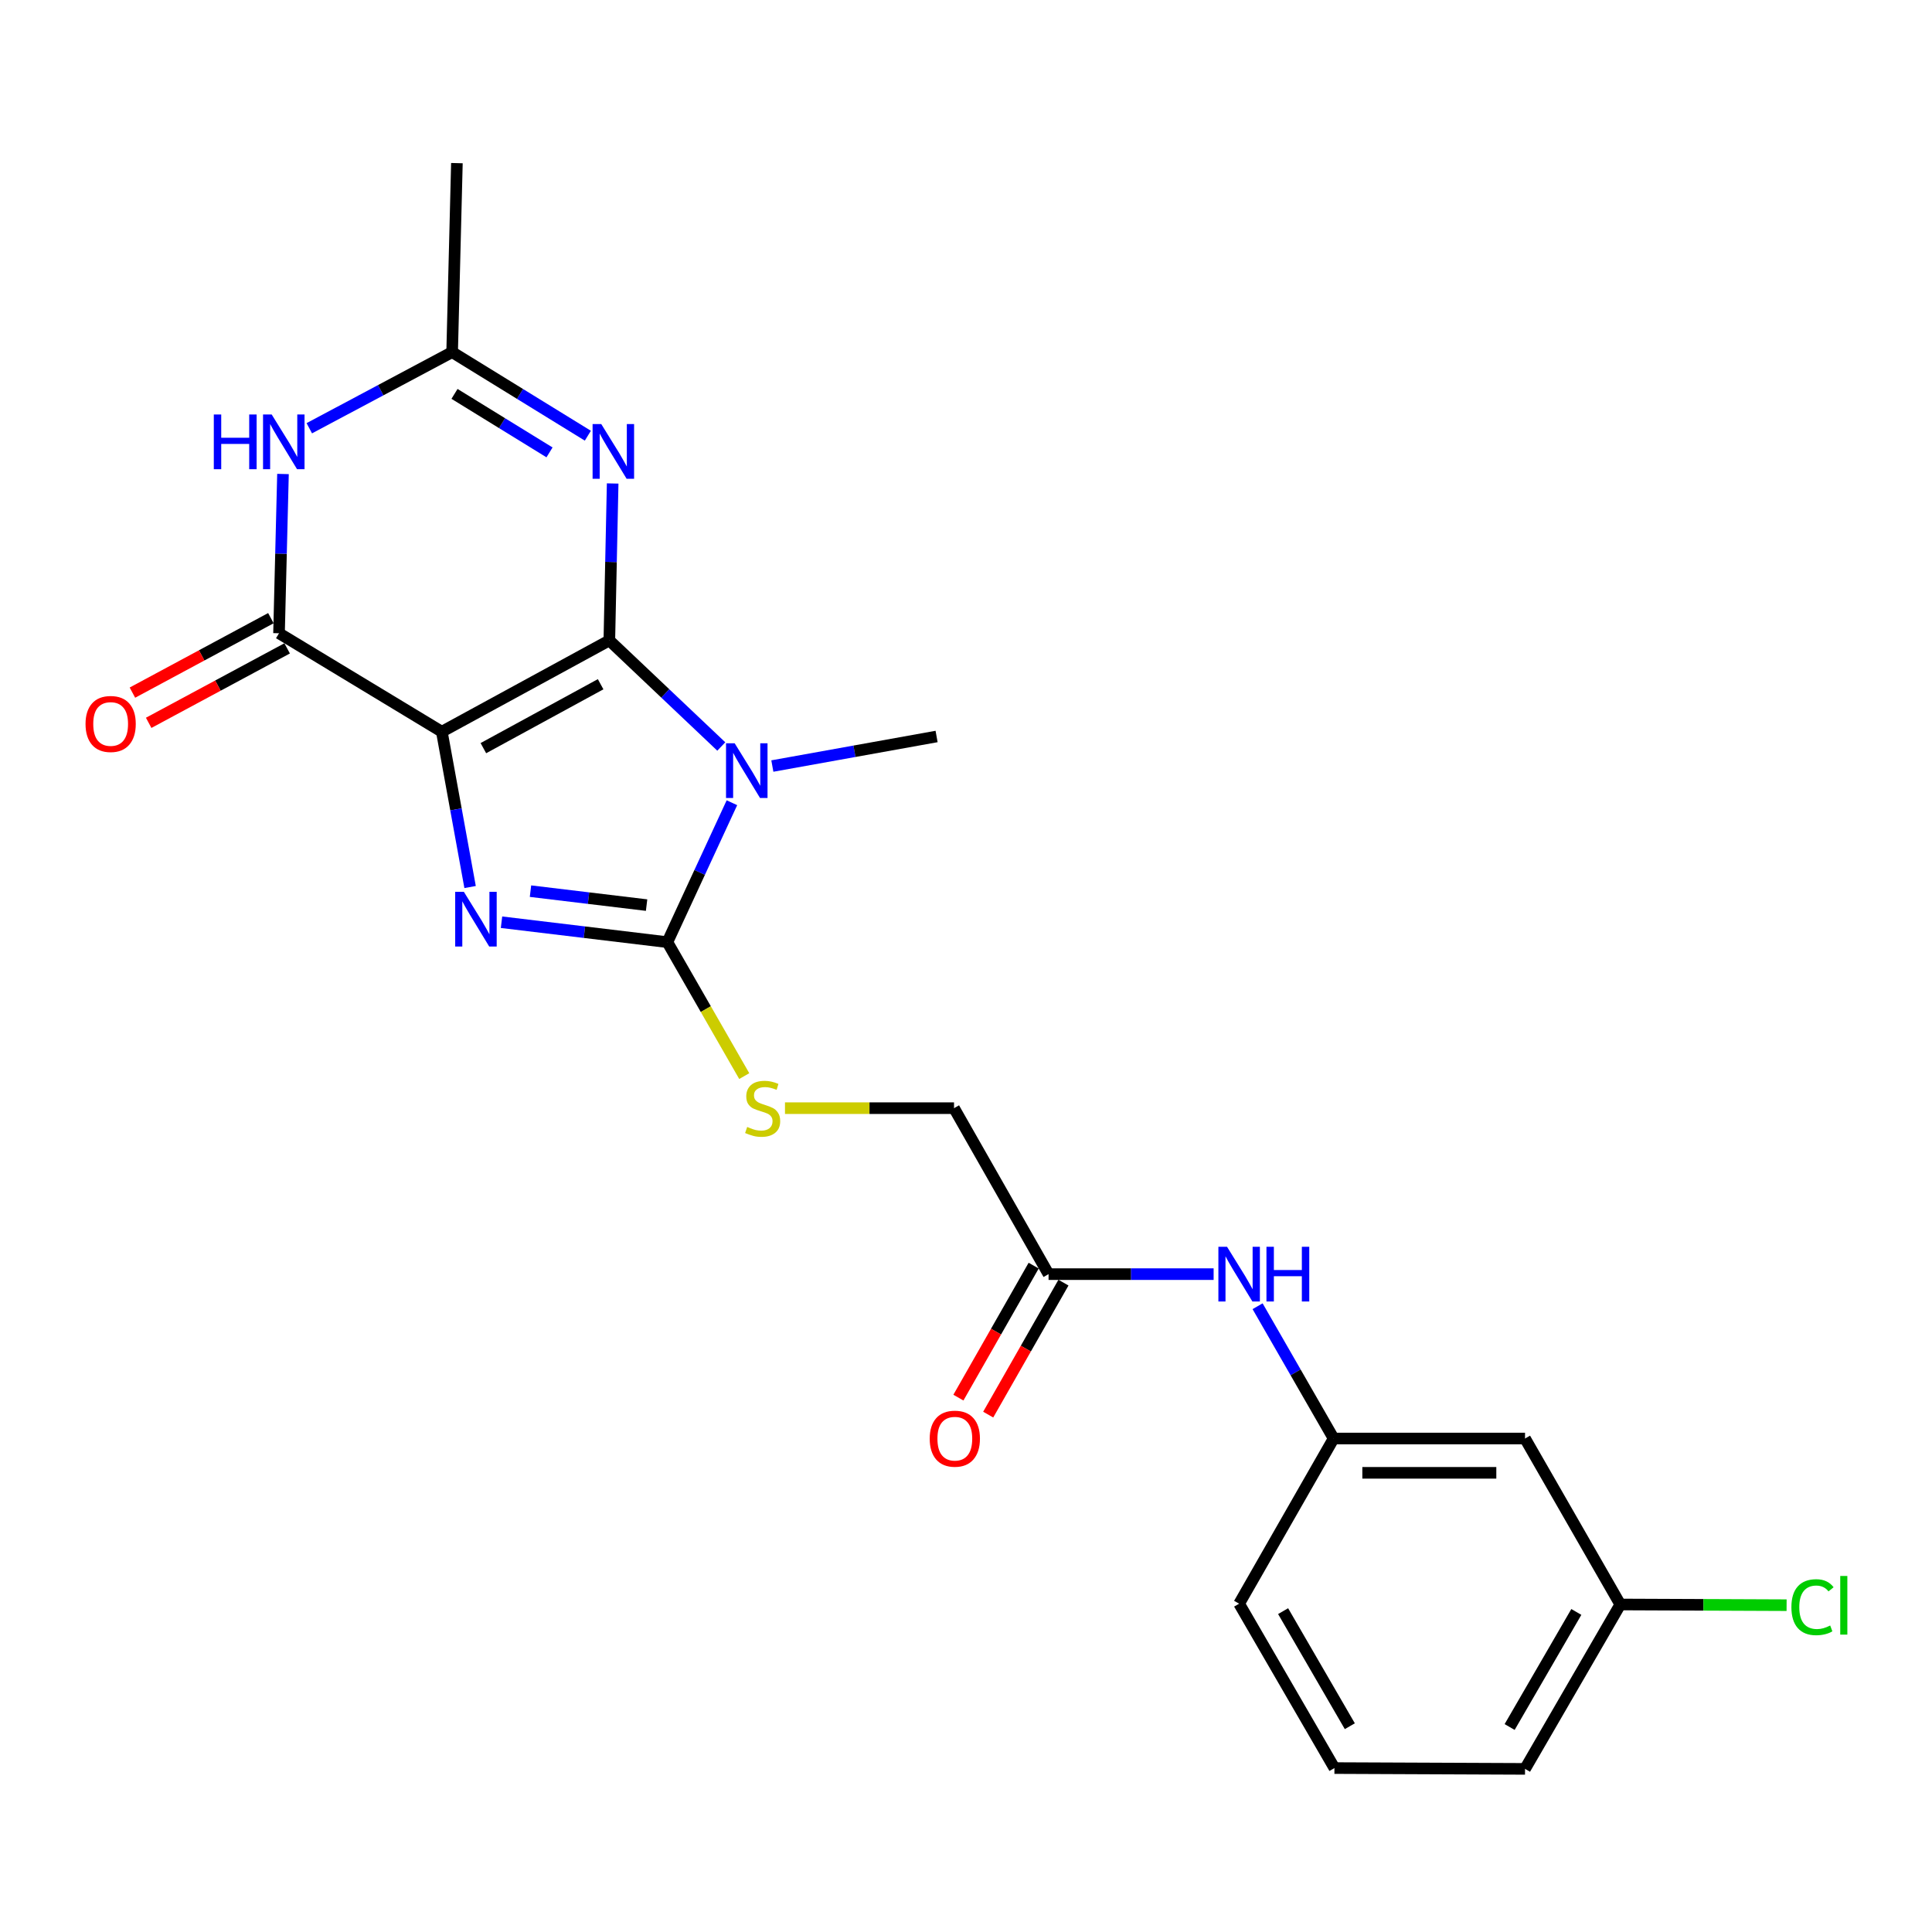 <?xml version='1.0' encoding='iso-8859-1'?>
<svg version='1.1' baseProfile='full'
              xmlns='http://www.w3.org/2000/svg'
                      xmlns:rdkit='http://www.rdkit.org/xml'
                      xmlns:xlink='http://www.w3.org/1999/xlink'
                  xml:space='preserve'
width='1000px' height='1000px' viewBox='0 0 1000 1000'>
<!-- END OF HEADER -->
<rect style='opacity:1.0;fill:#FFFFFF;stroke:none' width='1000' height='1000' x='0' y='0'> </rect>
<path class='bond-0' d='M 315.392,331.475 L 228.688,378.738' style='fill:none;fill-rule:evenodd;stroke:#000000;stroke-width:6px;stroke-linecap:butt;stroke-linejoin:miter;stroke-opacity:1' />
<path class='bond-0' d='M 310.886,354.155 L 250.193,387.24' style='fill:none;fill-rule:evenodd;stroke:#000000;stroke-width:6px;stroke-linecap:butt;stroke-linejoin:miter;stroke-opacity:1' />
<path class='bond-1' d='M 315.392,331.475 L 344.366,358.929' style='fill:none;fill-rule:evenodd;stroke:#000000;stroke-width:6px;stroke-linecap:butt;stroke-linejoin:miter;stroke-opacity:1' />
<path class='bond-1' d='M 344.366,358.929 L 373.34,386.384' style='fill:none;fill-rule:evenodd;stroke:#0000FF;stroke-width:6px;stroke-linecap:butt;stroke-linejoin:miter;stroke-opacity:1' />
<path class='bond-4' d='M 315.392,331.475 L 316.252,290.862' style='fill:none;fill-rule:evenodd;stroke:#000000;stroke-width:6px;stroke-linecap:butt;stroke-linejoin:miter;stroke-opacity:1' />
<path class='bond-4' d='M 316.252,290.862 L 317.112,250.249' style='fill:none;fill-rule:evenodd;stroke:#0000FF;stroke-width:6px;stroke-linecap:butt;stroke-linejoin:miter;stroke-opacity:1' />
<path class='bond-2' d='M 228.688,378.738 L 236.004,418.932' style='fill:none;fill-rule:evenodd;stroke:#000000;stroke-width:6px;stroke-linecap:butt;stroke-linejoin:miter;stroke-opacity:1' />
<path class='bond-2' d='M 236.004,418.932 L 243.321,459.126' style='fill:none;fill-rule:evenodd;stroke:#0000FF;stroke-width:6px;stroke-linecap:butt;stroke-linejoin:miter;stroke-opacity:1' />
<path class='bond-5' d='M 228.688,378.738 L 144.421,327.775' style='fill:none;fill-rule:evenodd;stroke:#000000;stroke-width:6px;stroke-linecap:butt;stroke-linejoin:miter;stroke-opacity:1' />
<path class='bond-3' d='M 378.842,415.489 L 362.137,451.574' style='fill:none;fill-rule:evenodd;stroke:#0000FF;stroke-width:6px;stroke-linecap:butt;stroke-linejoin:miter;stroke-opacity:1' />
<path class='bond-3' d='M 362.137,451.574 L 345.432,487.659' style='fill:none;fill-rule:evenodd;stroke:#000000;stroke-width:6px;stroke-linecap:butt;stroke-linejoin:miter;stroke-opacity:1' />
<path class='bond-16' d='M 399.765,396.501 L 442.271,388.853' style='fill:none;fill-rule:evenodd;stroke:#0000FF;stroke-width:6px;stroke-linecap:butt;stroke-linejoin:miter;stroke-opacity:1' />
<path class='bond-16' d='M 442.271,388.853 L 484.776,381.205' style='fill:none;fill-rule:evenodd;stroke:#000000;stroke-width:6px;stroke-linecap:butt;stroke-linejoin:miter;stroke-opacity:1' />
<path class='bond-23' d='M 259.582,477.342 L 302.507,482.5' style='fill:none;fill-rule:evenodd;stroke:#0000FF;stroke-width:6px;stroke-linecap:butt;stroke-linejoin:miter;stroke-opacity:1' />
<path class='bond-23' d='M 302.507,482.5 L 345.432,487.659' style='fill:none;fill-rule:evenodd;stroke:#000000;stroke-width:6px;stroke-linecap:butt;stroke-linejoin:miter;stroke-opacity:1' />
<path class='bond-23' d='M 274.578,461.259 L 304.625,464.87' style='fill:none;fill-rule:evenodd;stroke:#0000FF;stroke-width:6px;stroke-linecap:butt;stroke-linejoin:miter;stroke-opacity:1' />
<path class='bond-23' d='M 304.625,464.87 L 334.673,468.481' style='fill:none;fill-rule:evenodd;stroke:#000000;stroke-width:6px;stroke-linecap:butt;stroke-linejoin:miter;stroke-opacity:1' />
<path class='bond-8' d='M 345.432,487.659 L 365.327,522.323' style='fill:none;fill-rule:evenodd;stroke:#000000;stroke-width:6px;stroke-linecap:butt;stroke-linejoin:miter;stroke-opacity:1' />
<path class='bond-8' d='M 365.327,522.323 L 385.222,556.987' style='fill:none;fill-rule:evenodd;stroke:#CCCC00;stroke-width:6px;stroke-linecap:butt;stroke-linejoin:miter;stroke-opacity:1' />
<path class='bond-7' d='M 304.274,225.521 L 269.15,203.893' style='fill:none;fill-rule:evenodd;stroke:#0000FF;stroke-width:6px;stroke-linecap:butt;stroke-linejoin:miter;stroke-opacity:1' />
<path class='bond-7' d='M 269.15,203.893 L 234.025,182.265' style='fill:none;fill-rule:evenodd;stroke:#000000;stroke-width:6px;stroke-linecap:butt;stroke-linejoin:miter;stroke-opacity:1' />
<path class='bond-7' d='M 284.427,234.153 L 259.839,219.014' style='fill:none;fill-rule:evenodd;stroke:#0000FF;stroke-width:6px;stroke-linecap:butt;stroke-linejoin:miter;stroke-opacity:1' />
<path class='bond-7' d='M 259.839,219.014 L 235.252,203.874' style='fill:none;fill-rule:evenodd;stroke:#000000;stroke-width:6px;stroke-linecap:butt;stroke-linejoin:miter;stroke-opacity:1' />
<path class='bond-11' d='M 140.215,319.956 L 104.378,339.229' style='fill:none;fill-rule:evenodd;stroke:#000000;stroke-width:6px;stroke-linecap:butt;stroke-linejoin:miter;stroke-opacity:1' />
<path class='bond-11' d='M 104.378,339.229 L 68.541,358.503' style='fill:none;fill-rule:evenodd;stroke:#FF0000;stroke-width:6px;stroke-linecap:butt;stroke-linejoin:miter;stroke-opacity:1' />
<path class='bond-11' d='M 148.626,335.595 L 112.789,354.868' style='fill:none;fill-rule:evenodd;stroke:#000000;stroke-width:6px;stroke-linecap:butt;stroke-linejoin:miter;stroke-opacity:1' />
<path class='bond-11' d='M 112.789,354.868 L 76.952,374.142' style='fill:none;fill-rule:evenodd;stroke:#FF0000;stroke-width:6px;stroke-linecap:butt;stroke-linejoin:miter;stroke-opacity:1' />
<path class='bond-24' d='M 144.421,327.775 L 145.447,286.557' style='fill:none;fill-rule:evenodd;stroke:#000000;stroke-width:6px;stroke-linecap:butt;stroke-linejoin:miter;stroke-opacity:1' />
<path class='bond-24' d='M 145.447,286.557 L 146.473,245.338' style='fill:none;fill-rule:evenodd;stroke:#0000FF;stroke-width:6px;stroke-linecap:butt;stroke-linejoin:miter;stroke-opacity:1' />
<path class='bond-6' d='M 160.095,221.662 L 197.06,201.963' style='fill:none;fill-rule:evenodd;stroke:#0000FF;stroke-width:6px;stroke-linecap:butt;stroke-linejoin:miter;stroke-opacity:1' />
<path class='bond-6' d='M 197.06,201.963 L 234.025,182.265' style='fill:none;fill-rule:evenodd;stroke:#000000;stroke-width:6px;stroke-linecap:butt;stroke-linejoin:miter;stroke-opacity:1' />
<path class='bond-19' d='M 234.025,182.265 L 236.491,84.433' style='fill:none;fill-rule:evenodd;stroke:#000000;stroke-width:6px;stroke-linecap:butt;stroke-linejoin:miter;stroke-opacity:1' />
<path class='bond-15' d='M 406.304,573.584 L 450.053,573.584' style='fill:none;fill-rule:evenodd;stroke:#CCCC00;stroke-width:6px;stroke-linecap:butt;stroke-linejoin:miter;stroke-opacity:1' />
<path class='bond-15' d='M 450.053,573.584 L 493.803,573.584' style='fill:none;fill-rule:evenodd;stroke:#000000;stroke-width:6px;stroke-linecap:butt;stroke-linejoin:miter;stroke-opacity:1' />
<path class='bond-9' d='M 542.733,659.489 L 493.803,573.584' style='fill:none;fill-rule:evenodd;stroke:#000000;stroke-width:6px;stroke-linecap:butt;stroke-linejoin:miter;stroke-opacity:1' />
<path class='bond-10' d='M 542.733,659.489 L 585.451,659.489' style='fill:none;fill-rule:evenodd;stroke:#000000;stroke-width:6px;stroke-linecap:butt;stroke-linejoin:miter;stroke-opacity:1' />
<path class='bond-10' d='M 585.451,659.489 L 628.168,659.489' style='fill:none;fill-rule:evenodd;stroke:#0000FF;stroke-width:6px;stroke-linecap:butt;stroke-linejoin:miter;stroke-opacity:1' />
<path class='bond-14' d='M 535.021,655.091 L 515.543,689.25' style='fill:none;fill-rule:evenodd;stroke:#000000;stroke-width:6px;stroke-linecap:butt;stroke-linejoin:miter;stroke-opacity:1' />
<path class='bond-14' d='M 515.543,689.25 L 496.066,723.409' style='fill:none;fill-rule:evenodd;stroke:#FF0000;stroke-width:6px;stroke-linecap:butt;stroke-linejoin:miter;stroke-opacity:1' />
<path class='bond-14' d='M 550.446,663.887 L 530.969,698.046' style='fill:none;fill-rule:evenodd;stroke:#000000;stroke-width:6px;stroke-linecap:butt;stroke-linejoin:miter;stroke-opacity:1' />
<path class='bond-14' d='M 530.969,698.046 L 511.491,732.205' style='fill:none;fill-rule:evenodd;stroke:#FF0000;stroke-width:6px;stroke-linecap:butt;stroke-linejoin:miter;stroke-opacity:1' />
<path class='bond-12' d='M 650.925,676.102 L 670.605,710.339' style='fill:none;fill-rule:evenodd;stroke:#0000FF;stroke-width:6px;stroke-linecap:butt;stroke-linejoin:miter;stroke-opacity:1' />
<path class='bond-12' d='M 670.605,710.339 L 690.286,744.575' style='fill:none;fill-rule:evenodd;stroke:#000000;stroke-width:6px;stroke-linecap:butt;stroke-linejoin:miter;stroke-opacity:1' />
<path class='bond-13' d='M 690.286,744.575 L 789.351,744.575' style='fill:none;fill-rule:evenodd;stroke:#000000;stroke-width:6px;stroke-linecap:butt;stroke-linejoin:miter;stroke-opacity:1' />
<path class='bond-13' d='M 705.145,762.332 L 774.491,762.332' style='fill:none;fill-rule:evenodd;stroke:#000000;stroke-width:6px;stroke-linecap:butt;stroke-linejoin:miter;stroke-opacity:1' />
<path class='bond-21' d='M 690.286,744.575 L 641.374,830.066' style='fill:none;fill-rule:evenodd;stroke:#000000;stroke-width:6px;stroke-linecap:butt;stroke-linejoin:miter;stroke-opacity:1' />
<path class='bond-17' d='M 789.351,744.575 L 838.666,830.48' style='fill:none;fill-rule:evenodd;stroke:#000000;stroke-width:6px;stroke-linecap:butt;stroke-linejoin:miter;stroke-opacity:1' />
<path class='bond-18' d='M 838.666,830.48 L 881.703,830.66' style='fill:none;fill-rule:evenodd;stroke:#000000;stroke-width:6px;stroke-linecap:butt;stroke-linejoin:miter;stroke-opacity:1' />
<path class='bond-18' d='M 881.703,830.66 L 924.739,830.839' style='fill:none;fill-rule:evenodd;stroke:#00CC00;stroke-width:6px;stroke-linecap:butt;stroke-linejoin:miter;stroke-opacity:1' />
<path class='bond-25' d='M 838.666,830.48 L 789.351,915.567' style='fill:none;fill-rule:evenodd;stroke:#000000;stroke-width:6px;stroke-linecap:butt;stroke-linejoin:miter;stroke-opacity:1' />
<path class='bond-25' d='M 815.906,834.339 L 781.385,893.9' style='fill:none;fill-rule:evenodd;stroke:#000000;stroke-width:6px;stroke-linecap:butt;stroke-linejoin:miter;stroke-opacity:1' />
<path class='bond-20' d='M 690.7,915.153 L 641.374,830.066' style='fill:none;fill-rule:evenodd;stroke:#000000;stroke-width:6px;stroke-linecap:butt;stroke-linejoin:miter;stroke-opacity:1' />
<path class='bond-20' d='M 698.664,893.484 L 664.136,833.923' style='fill:none;fill-rule:evenodd;stroke:#000000;stroke-width:6px;stroke-linecap:butt;stroke-linejoin:miter;stroke-opacity:1' />
<path class='bond-22' d='M 690.7,915.153 L 789.351,915.567' style='fill:none;fill-rule:evenodd;stroke:#000000;stroke-width:6px;stroke-linecap:butt;stroke-linejoin:miter;stroke-opacity:1' />
<path  class='atom-2' d='M 380.27 384.723
L 389.55 399.723
Q 390.47 401.203, 391.95 403.883
Q 393.43 406.563, 393.51 406.723
L 393.51 384.723
L 397.27 384.723
L 397.27 413.043
L 393.39 413.043
L 383.43 396.643
Q 382.27 394.723, 381.03 392.523
Q 379.83 390.323, 379.47 389.643
L 379.47 413.043
L 375.79 413.043
L 375.79 384.723
L 380.27 384.723
' fill='#0000FF'/>
<path  class='atom-3' d='M 240.087 461.592
L 249.367 476.592
Q 250.287 478.072, 251.767 480.752
Q 253.247 483.432, 253.327 483.592
L 253.327 461.592
L 257.087 461.592
L 257.087 489.912
L 253.207 489.912
L 243.247 473.512
Q 242.087 471.592, 240.847 469.392
Q 239.647 467.192, 239.287 466.512
L 239.287 489.912
L 235.607 489.912
L 235.607 461.592
L 240.087 461.592
' fill='#0000FF'/>
<path  class='atom-5' d='M 311.204 219.483
L 320.484 234.483
Q 321.404 235.963, 322.884 238.643
Q 324.364 241.323, 324.444 241.483
L 324.444 219.483
L 328.204 219.483
L 328.204 247.803
L 324.324 247.803
L 314.364 231.403
Q 313.204 229.483, 311.964 227.283
Q 310.764 225.083, 310.404 224.403
L 310.404 247.803
L 306.724 247.803
L 306.724 219.483
L 311.204 219.483
' fill='#0000FF'/>
<path  class='atom-7' d='M 110.667 214.54
L 114.507 214.54
L 114.507 226.58
L 128.987 226.58
L 128.987 214.54
L 132.827 214.54
L 132.827 242.86
L 128.987 242.86
L 128.987 229.78
L 114.507 229.78
L 114.507 242.86
L 110.667 242.86
L 110.667 214.54
' fill='#0000FF'/>
<path  class='atom-7' d='M 140.627 214.54
L 149.907 229.54
Q 150.827 231.02, 152.307 233.7
Q 153.787 236.38, 153.867 236.54
L 153.867 214.54
L 157.627 214.54
L 157.627 242.86
L 153.747 242.86
L 143.787 226.46
Q 142.627 224.54, 141.387 222.34
Q 140.187 220.14, 139.827 219.46
L 139.827 242.86
L 136.147 242.86
L 136.147 214.54
L 140.627 214.54
' fill='#0000FF'/>
<path  class='atom-9' d='M 386.747 583.304
Q 387.067 583.424, 388.387 583.984
Q 389.707 584.544, 391.147 584.904
Q 392.627 585.224, 394.067 585.224
Q 396.747 585.224, 398.307 583.944
Q 399.867 582.624, 399.867 580.344
Q 399.867 578.784, 399.067 577.824
Q 398.307 576.864, 397.107 576.344
Q 395.907 575.824, 393.907 575.224
Q 391.387 574.464, 389.867 573.744
Q 388.387 573.024, 387.307 571.504
Q 386.267 569.984, 386.267 567.424
Q 386.267 563.864, 388.667 561.664
Q 391.107 559.464, 395.907 559.464
Q 399.187 559.464, 402.907 561.024
L 401.987 564.104
Q 398.587 562.704, 396.027 562.704
Q 393.267 562.704, 391.747 563.864
Q 390.227 564.984, 390.267 566.944
Q 390.267 568.464, 391.027 569.384
Q 391.827 570.304, 392.947 570.824
Q 394.107 571.344, 396.027 571.944
Q 398.587 572.744, 400.107 573.544
Q 401.627 574.344, 402.707 575.984
Q 403.827 577.584, 403.827 580.344
Q 403.827 584.264, 401.187 586.384
Q 398.587 588.464, 394.227 588.464
Q 391.707 588.464, 389.787 587.904
Q 387.907 587.384, 385.667 586.464
L 386.747 583.304
' fill='#CCCC00'/>
<path  class='atom-11' d='M 635.114 645.329
L 644.394 660.329
Q 645.314 661.809, 646.794 664.489
Q 648.274 667.169, 648.354 667.329
L 648.354 645.329
L 652.114 645.329
L 652.114 673.649
L 648.234 673.649
L 638.274 657.249
Q 637.114 655.329, 635.874 653.129
Q 634.674 650.929, 634.314 650.249
L 634.314 673.649
L 630.634 673.649
L 630.634 645.329
L 635.114 645.329
' fill='#0000FF'/>
<path  class='atom-11' d='M 655.514 645.329
L 659.354 645.329
L 659.354 657.369
L 673.834 657.369
L 673.834 645.329
L 677.674 645.329
L 677.674 673.649
L 673.834 673.649
L 673.834 660.569
L 659.354 660.569
L 659.354 673.649
L 655.514 673.649
L 655.514 645.329
' fill='#0000FF'/>
<path  class='atom-12' d='M 44.272 374.724
Q 44.272 367.924, 47.632 364.124
Q 50.992 360.324, 57.272 360.324
Q 63.552 360.324, 66.912 364.124
Q 70.272 367.924, 70.272 374.724
Q 70.272 381.604, 66.872 385.524
Q 63.472 389.404, 57.272 389.404
Q 51.032 389.404, 47.632 385.524
Q 44.272 381.644, 44.272 374.724
M 57.272 386.204
Q 61.592 386.204, 63.912 383.324
Q 66.272 380.404, 66.272 374.724
Q 66.272 369.164, 63.912 366.364
Q 61.592 363.524, 57.272 363.524
Q 52.952 363.524, 50.592 366.324
Q 48.272 369.124, 48.272 374.724
Q 48.272 380.444, 50.592 383.324
Q 52.952 386.204, 57.272 386.204
' fill='#FF0000'/>
<path  class='atom-15' d='M 481.217 744.655
Q 481.217 737.855, 484.577 734.055
Q 487.937 730.255, 494.217 730.255
Q 500.497 730.255, 503.857 734.055
Q 507.217 737.855, 507.217 744.655
Q 507.217 751.535, 503.817 755.455
Q 500.417 759.335, 494.217 759.335
Q 487.977 759.335, 484.577 755.455
Q 481.217 751.575, 481.217 744.655
M 494.217 756.135
Q 498.537 756.135, 500.857 753.255
Q 503.217 750.335, 503.217 744.655
Q 503.217 739.095, 500.857 736.295
Q 498.537 733.455, 494.217 733.455
Q 489.897 733.455, 487.537 736.255
Q 485.217 739.055, 485.217 744.655
Q 485.217 750.375, 487.537 753.255
Q 489.897 756.135, 494.217 756.135
' fill='#FF0000'/>
<path  class='atom-19' d='M 927.226 831.875
Q 927.226 824.835, 930.506 821.155
Q 933.826 817.435, 940.106 817.435
Q 945.946 817.435, 949.066 821.555
L 946.426 823.715
Q 944.146 820.715, 940.106 820.715
Q 935.826 820.715, 933.546 823.595
Q 931.306 826.435, 931.306 831.875
Q 931.306 837.475, 933.626 840.355
Q 935.986 843.235, 940.546 843.235
Q 943.666 843.235, 947.306 841.355
L 948.426 844.355
Q 946.946 845.315, 944.706 845.875
Q 942.466 846.435, 939.986 846.435
Q 933.826 846.435, 930.506 842.675
Q 927.226 838.915, 927.226 831.875
' fill='#00CC00'/>
<path  class='atom-19' d='M 952.506 815.715
L 956.186 815.715
L 956.186 846.075
L 952.506 846.075
L 952.506 815.715
' fill='#00CC00'/>
</svg>
